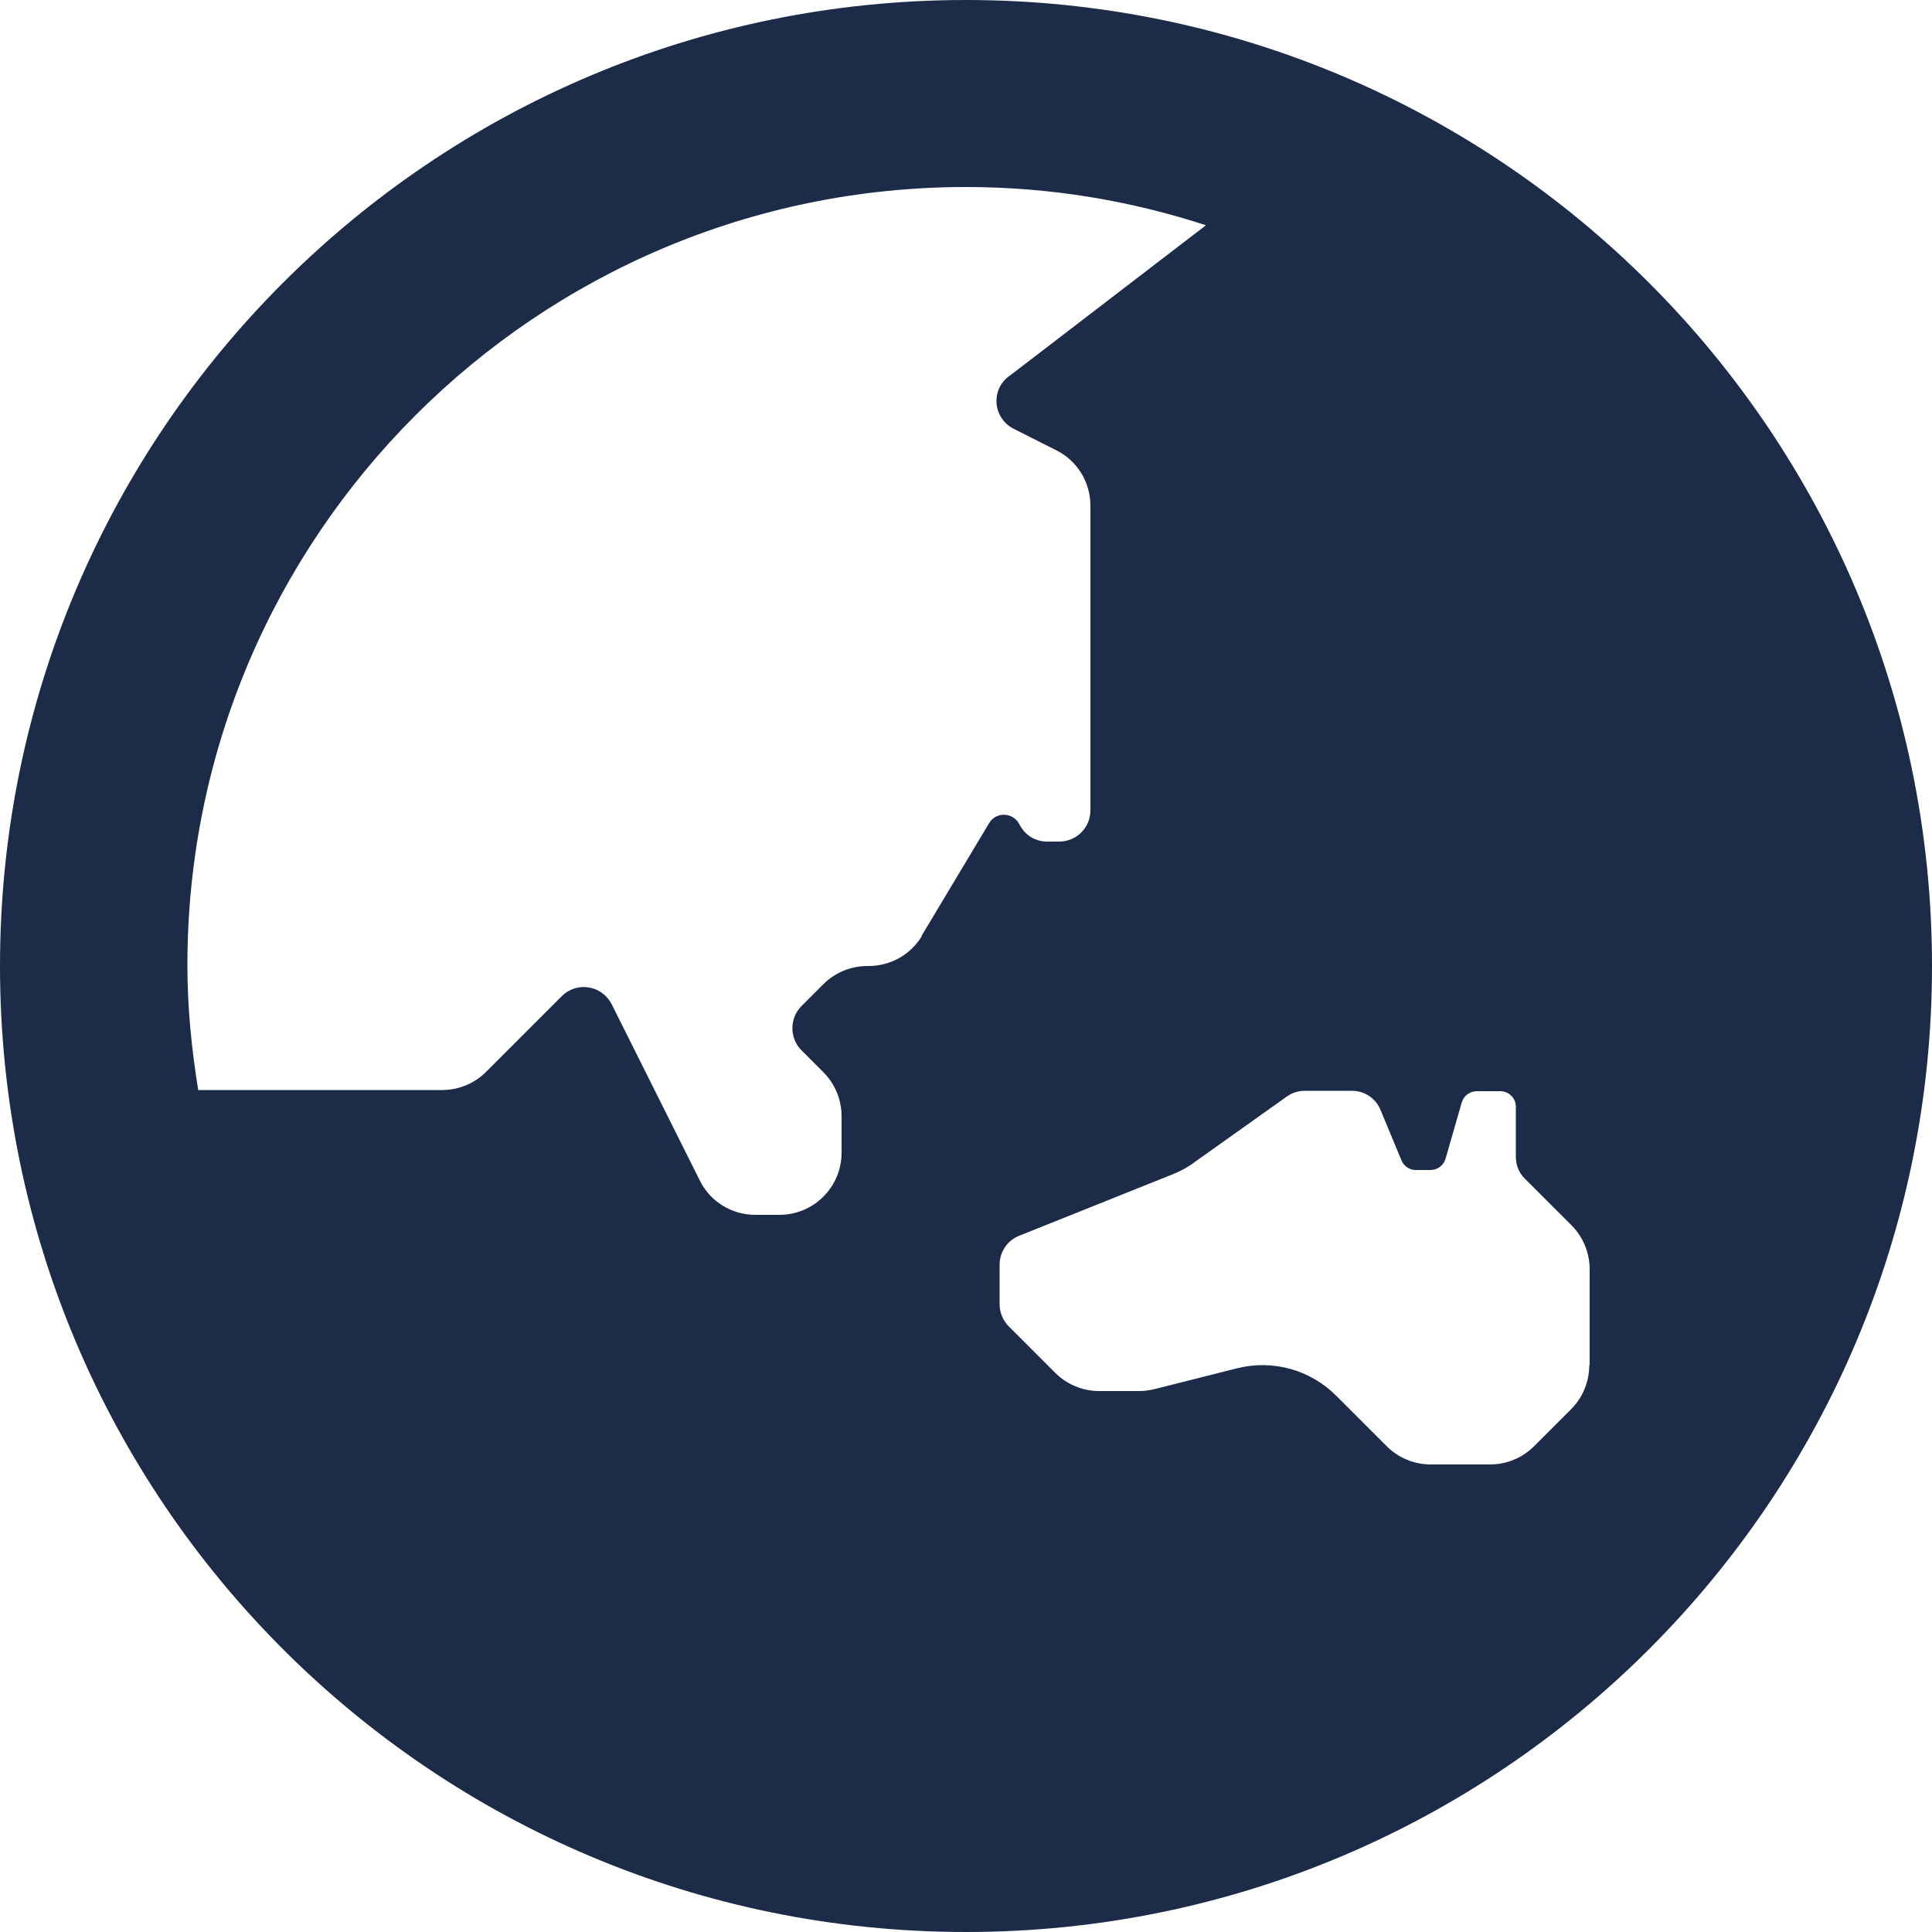 <?xml version="1.0" encoding="UTF-8"?>
<svg id="_レイヤー_2" data-name="レイヤー 2" xmlns="http://www.w3.org/2000/svg" width="50" height="50" viewBox="0 0 50 50">
  <defs>
    <style>
      .cls-1 {
        fill: #1b2b48;
      }
    </style>
  </defs>
  <g id="_アイコン" data-name="アイコン">
    <path class="cls-1" d="M25,0C11.19,0,0,11.19,0,25s11.19,25,25,25,25-11.19,25-25S38.81,0,25,0ZM23.86,24.22c-.29.49-.82.78-1.38.78h-.03c-.43,0-.84.17-1.14.47l-.57.57c-.31.31-.31.83,0,1.14l.57.57c.3.3.47.71.47,1.14v.94c0,.89-.72,1.61-1.61,1.61h-.62c-.61,0-1.17-.34-1.44-.89l-2.28-4.56c-.25-.49-.9-.6-1.29-.21l-1.96,1.96c-.3.3-.71.47-1.14.47h-6.31c-.17-1.05-.28-2.12-.28-3.22C4.84,13.88,13.88,4.84,25,4.84c2.17,0,4.25.35,6.21.99l-5.06,3.88c-.52.34-.47,1.11.09,1.39l1.09.55c.55.27.89.83.89,1.44v7.88c0,.45-.36.81-.81.81h-.31c-.31,0-.58-.17-.72-.45-.16-.31-.6-.33-.78-.03l-1.75,2.92h0ZM41.13,35.33c0,.43-.17.84-.47,1.14l-.96.96c-.3.3-.71.47-1.14.47h-1.53c-.43,0-.84-.17-1.14-.47l-1.31-1.31c-.67-.67-1.64-.94-2.56-.71l-2.14.54c-.13.03-.26.05-.39.05h-1.04c-.43,0-.84-.17-1.14-.47l-1.2-1.2c-.15-.15-.24-.36-.24-.57v-1.03c0-.33.2-.63.51-.75l3.97-1.59c.2-.08.39-.18.56-.31l2.39-1.7c.14-.1.3-.15.47-.15h1.22c.33,0,.62.2.74.5l.54,1.3c.06.15.21.25.37.25h.38c.18,0,.34-.12.39-.29l.42-1.46c.05-.17.21-.29.39-.29h.61c.22,0,.4.18.4.4v1.3c0,.21.08.42.24.57l1.2,1.2c.3.3.47.71.47,1.14v2.48h0Z"/>
  </g>
</svg>